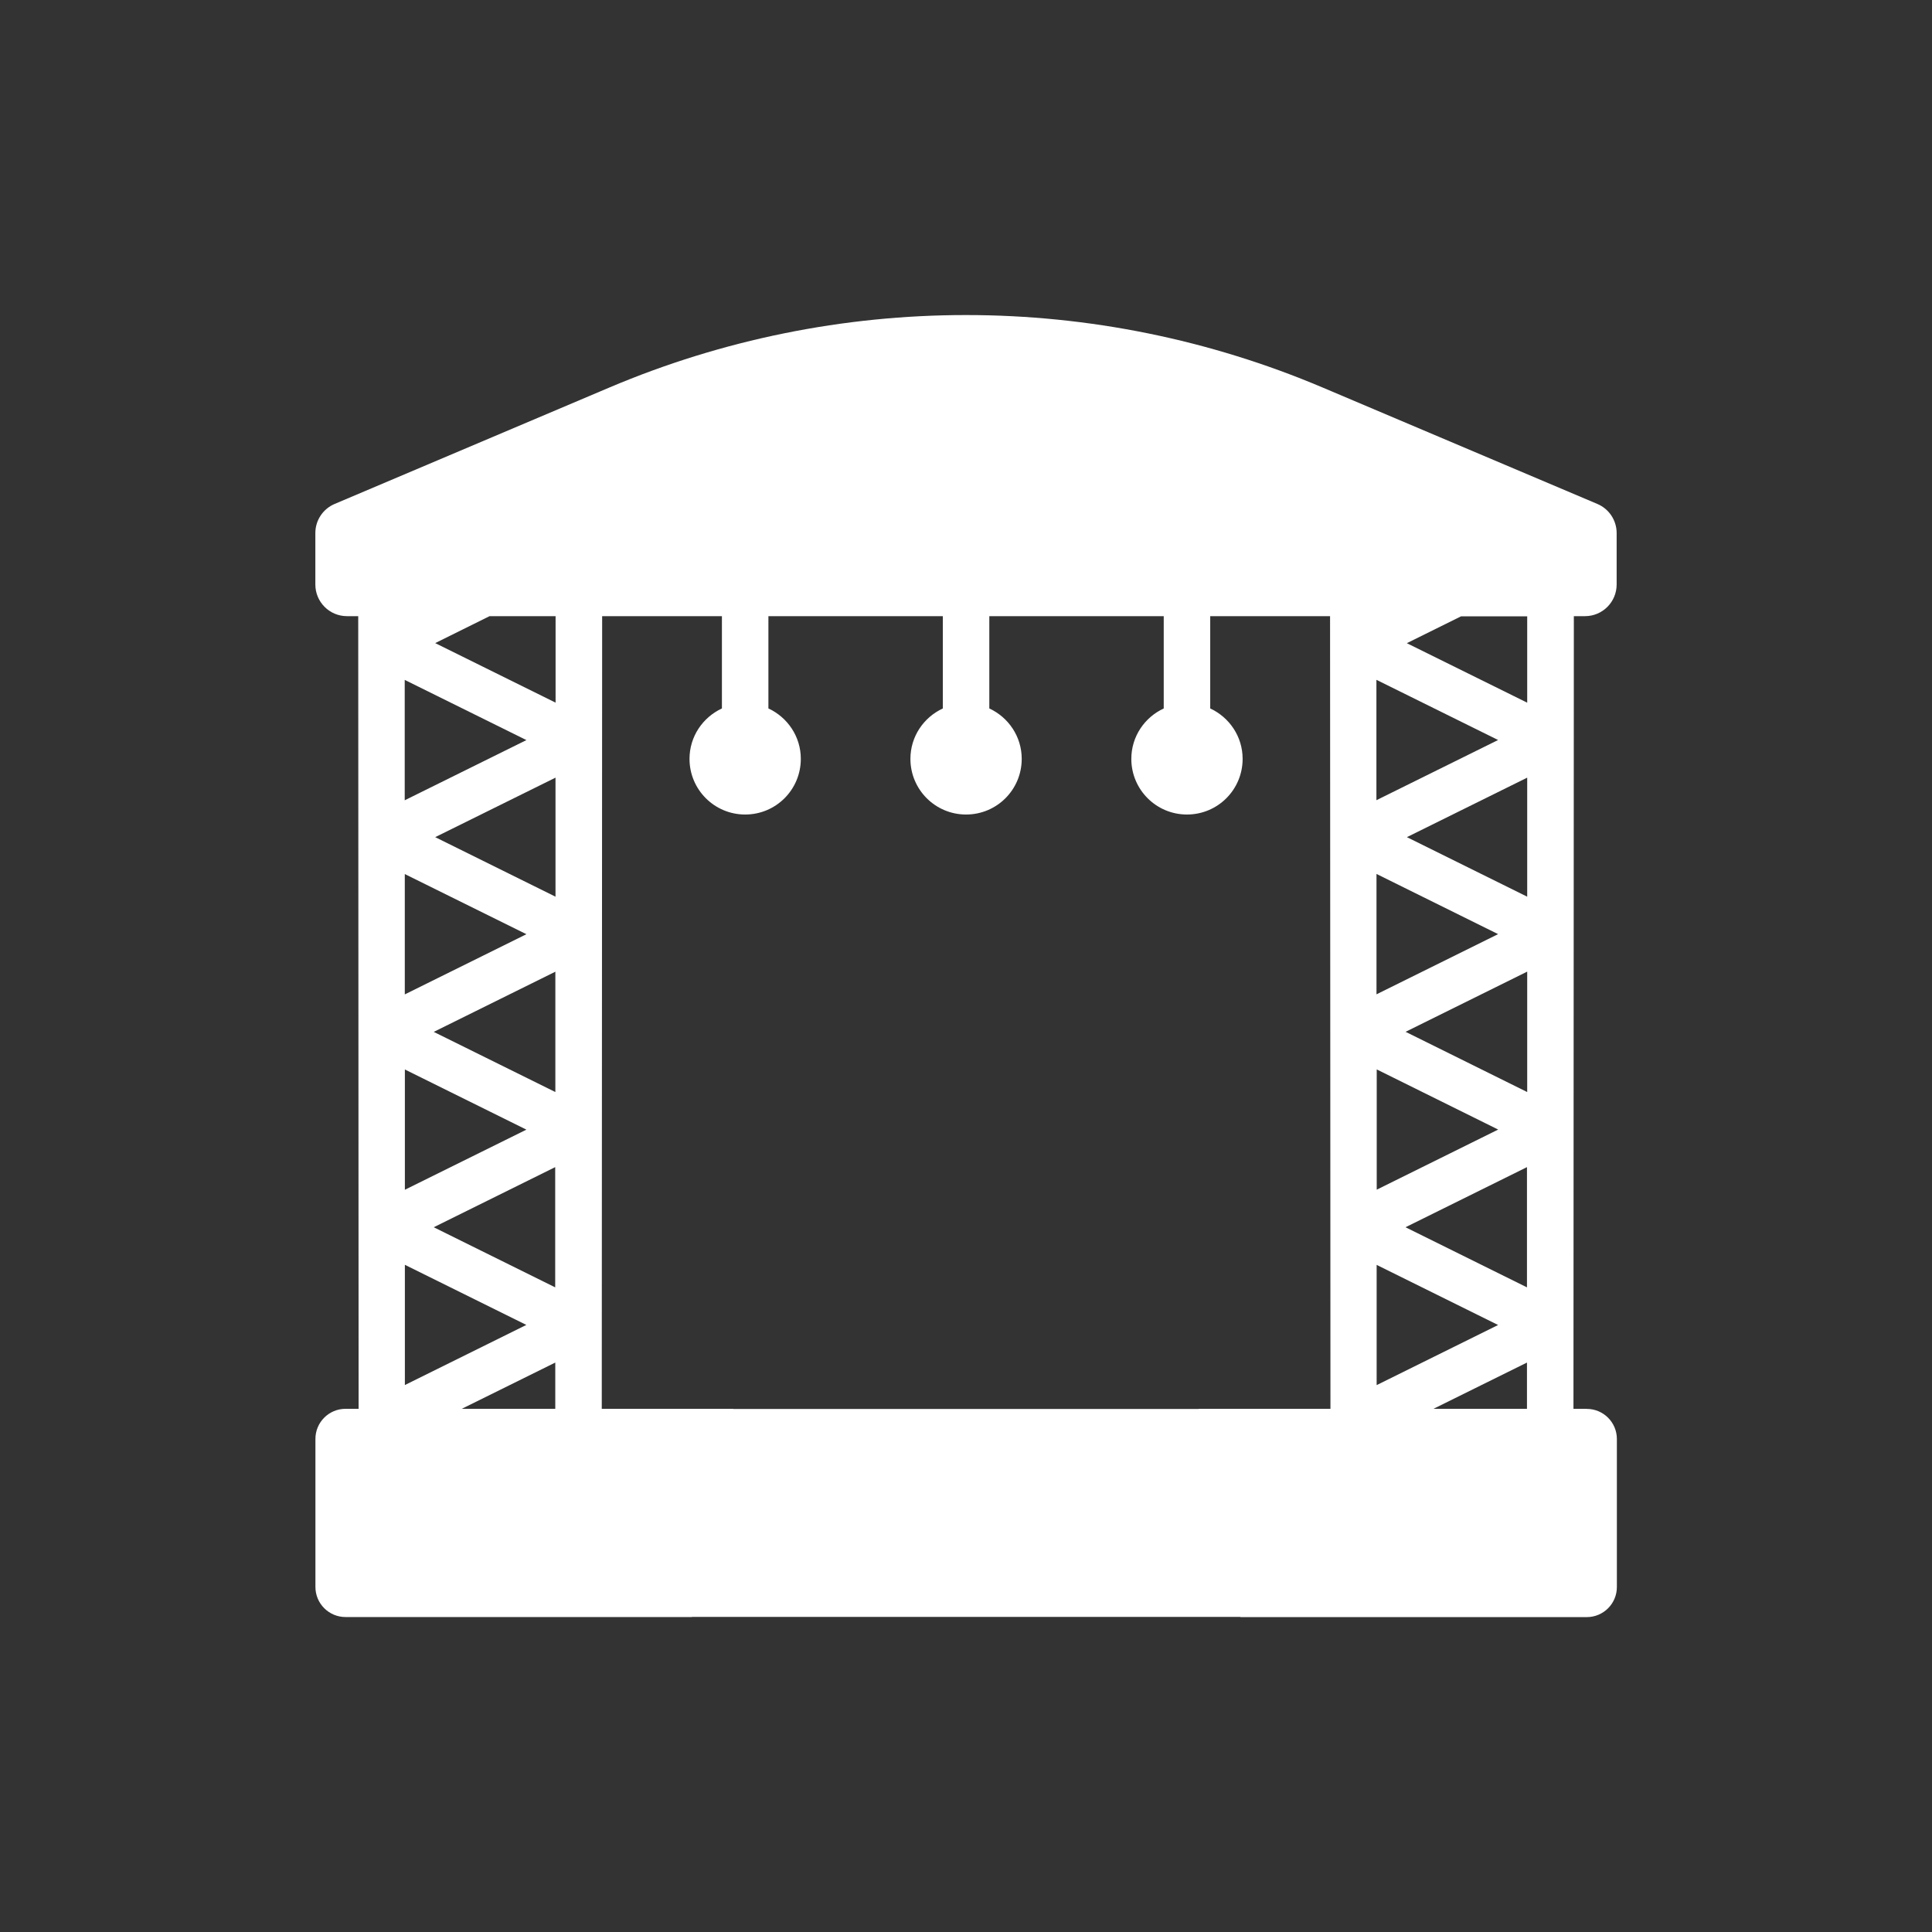 <?xml version="1.0" encoding="UTF-8"?>
<svg id="Layer_2" data-name="Layer 2" xmlns="http://www.w3.org/2000/svg" viewBox="0 0 251 251">
  <rect x="0" y="0" width="251" height="251" fill="#333333" stroke="none"/>
  <defs>
    <style>
      .cls-1 {
        fill: none;
        opacity: 0;
        stroke: #000;
        stroke-miterlimit: 10;
      }

      .cls-2 {
        fill: #fff;
      }
    </style>
  </defs>
  <g id="Layer_1-2" data-name="Layer 1">
    <g>
      <rect class="cls-1" x=".5" y=".5" width="250" height="250"/>
      <path class="cls-2" d="M206.13,183.03h-1.71l.05-102.98h1.45c2.27,0,4.11-1.84,4.11-4.11v-6.69c0-1.65-.99-3.14-2.51-3.78l-35.7-15.13c-14.66-6.21-30.41-9.41-46.32-9.41s-31.67,3.2-46.32,9.41l-35.7,15.13c-1.52.64-2.51,2.13-2.51,3.78v6.69c0,2.27,1.84,4.11,4.11,4.11h1.46l.05,102.98h-1.7c-2.16,0-3.91,1.75-3.91,3.91v19.23c0,2.16,1.75,3.91,3.91,3.91h44.99v-.02h0s71.27,0,71.27,0h0v.03h45c2.16,0,3.91-1.75,3.91-3.91v-19.23c0-2.16-1.75-3.91-3.91-3.91ZM52.58,103.97v-15.64s15.81,7.82,15.81,7.82l-15.81,7.82ZM52.58,113.55l15.81,7.82-15.8,7.82h0s0-15.64,0-15.64ZM52.6,164.32l15.78,7.81-15.78,7.81v-15.62ZM52.59,138.94l15.8,7.82-15.79,7.81v-15.62ZM72.14,183.03h-12.15l12.15-6.01v6.01ZM72.13,167.25l-15.78-7.81h0s15.78-7.81,15.78-7.81v15.62ZM72.14,141.87l-15.79-7.81,15.8-7.82v15.62ZM72.16,116.49l-15.62-7.73,15.63-7.73v15.47ZM72.17,91.28l-15.63-7.73,7.06-3.5h8.58v11.23ZM155.72,183.03v.02h0s-60.44,0-60.44,0h0v-.02h-17.1l.05-102.98h15.56v11.99c-2.48,1.15-4.21,3.64-4.21,6.55,0,3.99,3.23,7.23,7.23,7.23s7.23-3.23,7.23-7.23c0-2.91-1.73-5.4-4.21-6.55v-11.99h22.66v11.99c-2.48,1.15-4.21,3.64-4.21,6.55,0,3.99,3.23,7.23,7.23,7.23s7.23-3.23,7.23-7.23c0-2.91-1.73-5.4-4.21-6.55v-11.99h22.66v11.99c-2.48,1.15-4.21,3.64-4.21,6.55,0,3.99,3.23,7.23,7.23,7.23s7.23-3.23,7.23-7.23c0-2.91-1.73-5.4-4.21-6.55v-11.99h15.57l.05,102.98h-17.11ZM178.82,88.32l15.81,7.82-15.81,7.82v-15.65ZM178.83,113.54l15.8,7.82h0s-15.8,7.82-15.8,7.82v-15.63ZM178.85,164.33l15.78,7.81-15.78,7.81v-15.62ZM178.85,138.93l15.79,7.82-15.78,7.81v-15.62ZM198.38,183.03h-12.15l12.15-6.01v6.01ZM198.38,167.25l-15.78-7.81h0s15.78-7.81,15.78-7.81v15.62ZM198.4,141.87l-15.79-7.82,15.8-7.82v15.63ZM198.4,116.49l-15.62-7.73,15.63-7.73v15.47ZM198.41,91.29l-15.64-7.73,7.05-3.49h8.59s0,11.22,0,11.22Z"/>
    </g>
  </g>
</svg>
